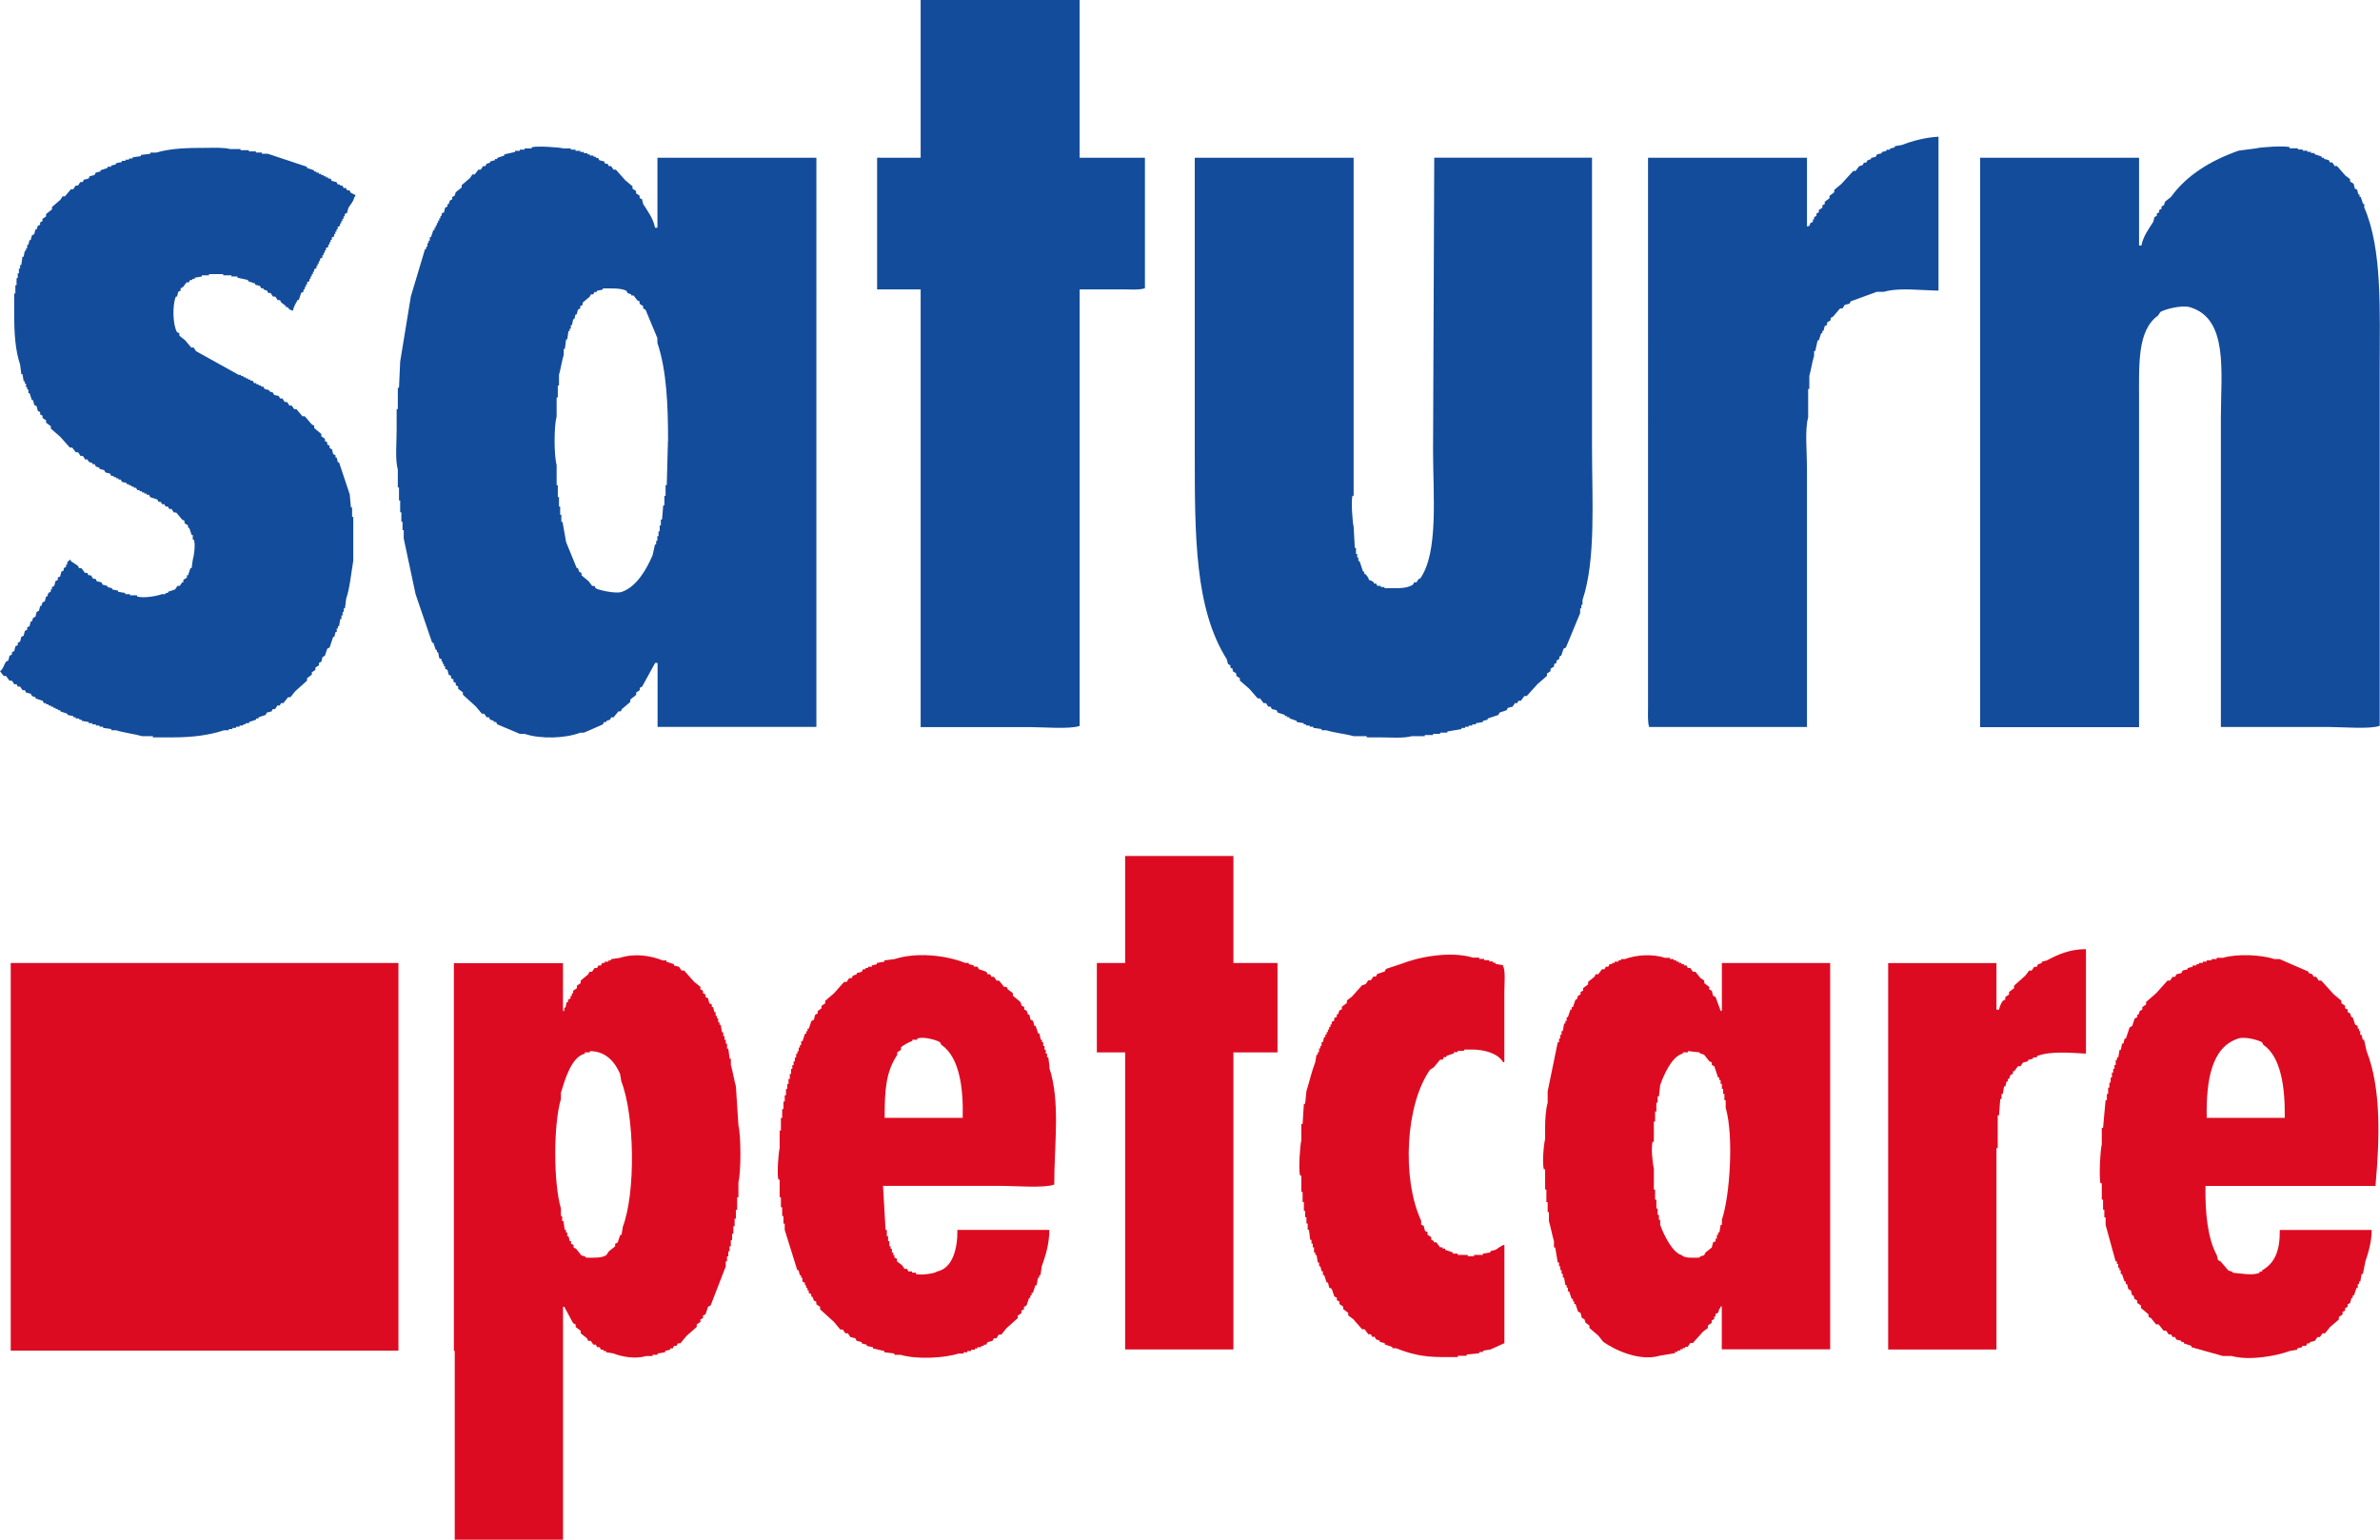 <?xml version="1.0" encoding="UTF-8"?>
<svg id="Ebene_1" data-name="Ebene 1" xmlns="http://www.w3.org/2000/svg" xmlns:xlink="http://www.w3.org/1999/xlink" viewBox="0 0 525.71 340.14">
  <defs>
    <style>
      .cls-1 {
        clip-path: url(#clippath);
      }

      .cls-2 {
        fill: none;
      }

      .cls-2, .cls-3, .cls-4 {
        stroke-width: 0px;
      }

      .cls-5 {
        clip-path: url(#clippath-1);
      }

      .cls-3 {
        fill: #134c9b;
      }

      .cls-4 {
        fill: #dd0b21;
      }
    </style>
    <clipPath id="clippath">
      <rect class="cls-2" x="0" y="0" width="525.71" height="340.14"/>
    </clipPath>
    <clipPath id="clippath-1">
      <rect class="cls-2" x="0" y="0" width="525.71" height="340.14"/>
    </clipPath>
  </defs>
  <g class="cls-1">
    <path class="cls-3" d="m428.19,30.14v34.07c-3.76-.04-8.68-.73-12.05.26h-1.57c-1.92.7-3.84,1.4-5.77,2.1-.09.17-.17.35-.26.52-.35.09-.7.17-1.05.26-.17.26-.35.52-.52.79h-.52c-.52.61-1.05,1.22-1.57,1.83-.17.09-.35.17-.52.26v.52c-.26.17-.52.35-.79.52v.52c-.17.09-.35.17-.52.26-.09.35-.17.7-.26,1.05h-.26v.52h-.26l-.52,1.57h-.26l-.52,2.36h-.26v1.05c-.41,1.27-.67,3.11-1.05,4.45v2.88h-.26v6.29c-.77,2.74-.26,7.72-.26,11.01v57.39h-34.85c-.37-1.01-.26-2.78-.26-4.19V34.85h35.11v15.2c1.07-.31.35-.18.79-.79.17-.09.35-.17.52-.26v-.52h.26v-.52c.17-.09.35-.17.52-.26v-.52c.17-.09.35-.17.52-.26v-.52c.26-.17.52-.35.79-.52v-.52c.17-.09.35-.17.52-.26v-.52c.35-.26.7-.52,1.05-.79v-.52c.35-.26.7-.52,1.05-.79v-.52c.52-.44,1.05-.87,1.57-1.31.87-.96,1.75-1.92,2.62-2.88h.52c.26-.35.52-.7.79-1.05.26-.09.53-.17.79-.26.09-.17.17-.35.26-.52h.52c.09-.17.17-.35.26-.52.26-.09.52-.17.79-.26v-.26c.35-.09.7-.17,1.05-.26.09-.17.17-.35.26-.52.35-.09.7-.17,1.05-.26v-.26c.35-.09.7-.17,1.05-.26v-.26h.79v-.26c.35-.09.7-.17,1.05-.26v-.26c.52-.09,1.05-.17,1.57-.26,2.23-.88,5.19-1.68,8.12-1.83"/>
    <path class="cls-3" d="m64.73,68.66c-.58-.16-.66-.22-1.05-.52v-.26h-.52v-.26c-.35-.26-.7-.52-1.05-.79-.09-.17-.17-.35-.26-.52h-.52c-.17-.26-.35-.52-.52-.79h-.52c-.17-.26-.35-.52-.52-.79h-.52c-.09-.17-.17-.35-.26-.52-.26-.09-.52-.17-.79-.26v-.26h-.52c-.09-.17-.17-.35-.26-.52l-1.05-.26v-.26c-.52-.17-1.05-.35-1.57-.52v-.26c-.79-.17-1.57-.35-2.36-.52v-.26h-1.31v-.26h-1.83v-.26h-3.14v.26h-1.57v.26c-.52.09-1.05.17-1.57.26v.26h-.52v.26h-.52c-.09.17-.17.35-.26.52h-.52c-.26.35-.52.7-.79,1.05-.17.09-.35.17-.52.26v.52c-.17.09-.35.17-.52.26-.09.35-.17.7-.26,1.05h-.26c-.81,1.86-.69,6.32.26,7.86l.52.26v.52c.44.35.87.7,1.31,1.05.44.52.87,1.05,1.31,1.57h.52c.17.26.35.52.52.79,3.14,1.75,6.29,3.49,9.43,5.24h.52v.26h.52v.26h.52v.26h.52v.26h.52v.26h.52c.09.17.17.35.26.52h.52v.26h.52v.26h.52v.26h.52c.09.17.17.35.26.52.35.09.7.17,1.05.26v.26c.26.09.52.17.79.26.09.17.17.35.26.52l1.05.26c.09.17.17.35.26.52h.52c.17.26.35.52.52.79h.52c.17.26.35.52.52.79h.52c.17.26.35.52.52.79h.52c.44.52.87,1.05,1.31,1.57h.52c.52.61,1.05,1.22,1.57,1.83.17.09.35.17.52.26v.52c.52.44,1.05.87,1.57,1.31v.52c.26.17.52.35.79.52v.52c.17.09.35.17.52.26v.52c.17.09.35.17.52.26v.52c.17.09.35.17.52.26.09.35.17.7.26,1.05.17.09.35.17.52.26v.52h.26c.09.35.17.7.26,1.05h.26l2.36,7.08c.09.96.17,1.92.26,2.88h.26v2.1h.26v9.7c-.47,2.79-.76,5.98-1.57,8.39-.09.7-.17,1.4-.26,2.1h-.26v.79h-.26v.79h-.26v.79h-.26c-.09.52-.17,1.05-.26,1.57h-.26v.52h-.26v.79h-.26c-.09.35-.17.7-.26,1.05h-.26c-.26.79-.52,1.57-.79,2.36-.17.09-.35.17-.52.26-.17.52-.35,1.05-.52,1.57-.17.09-.35.17-.52.26-.09.35-.17.7-.26,1.05-.17.09-.35.17-.53.26v.52c-.26.17-.52.35-.79.52v.52c-.26.17-.52.35-.79.52v.52c-.35.26-.7.52-1.05.79v.52c-.87.79-1.75,1.57-2.62,2.36-.35.44-.7.87-1.05,1.31h-.52c-.35.44-.7.87-1.05,1.31h-.52c-.09.17-.17.35-.26.52h-.52c-.17.26-.35.52-.52.79h-.52c-.09.17-.17.35-.26.52-.35.09-.7.17-1.05.26-.09.17-.17.35-.26.52-.52.17-1.05.35-1.57.52v.26h-.52v.26c-.52.17-1.05.35-1.57.52v.26h-.79v.26h-.52v.26h-.79v.26h-.79v.26h-.79v.26h-.79v.26h-1.05c-3.21,1.07-6.94,1.57-11.27,1.57h-4.45v-.26h-2.36c-1.8-.52-4.06-.75-5.77-1.31h-1.05v-.26c-.61-.09-1.22-.17-1.83-.26v-.26h-.79v-.26h-.79v-.26h-.79v-.26h-.79v-.26c-.52-.09-1.05-.17-1.57-.26v-.26h-.52v-.26h-.79v-.26h-.52v-.26c-.44-.09-.87-.17-1.31-.26v-.26c-.52-.17-1.05-.35-1.57-.52v-.26h-.52v-.26h-.52v-.26h-.52v-.26h-.52v-.26h-.52v-.26h-.52v-.26h-.52c-.09-.17-.17-.35-.26-.52-.52-.17-1.05-.35-1.57-.52v-.26c-.26-.09-.52-.17-.79-.26-.09-.17-.17-.35-.26-.52l-1.05-.26c-.09-.17-.17-.35-.26-.52h-.52c-.17-.26-.35-.52-.52-.79h-.52c-.09-.17-.17-.35-.26-.52h-.52c-.17-.26-.35-.52-.52-.79h-.53c-.26-.35-.52-.7-.79-1.05h-.52c-.26-.35-.52-.7-.79-1.05.74-.51.81-1.33,1.31-2.1.17-.09.35-.17.52-.26.09-.35.17-.7.26-1.05.18-.09.35-.17.53-.26v-.52l.52-.26.26-1.05c.17-.09.35-.17.52-.26v-.52c.17-.09.35-.17.52-.26l.26-1.05c.17-.09.35-.17.52-.26.09-.35.17-.7.26-1.05.17-.09.35-.17.52-.26v-.52c.17-.09.35-.17.52-.26.09-.35.17-.7.26-1.05h.26c.09-.26.17-.52.26-.79l.52-.26c.09-.35.17-.7.26-1.05l.52-.26c.09-.35.17-.7.26-1.05h.26c.09-.26.17-.52.26-.79.17-.09.35-.17.52-.26.09-.35.17-.7.26-1.05h.26c.09-.26.17-.52.26-.79l.52-.26v-.52h.26v-.52c.17-.09.35-.17.52-.26l.26-1.05c.17-.09.35-.17.52-.26v-.52c.17-.09.35-.17.52-.26l.26-1.05c.17-.09.35-.17.52-.26v-.52c.17-.09.35-.17.52-.26v-.52h.26v-.52c.09-.14.36-.22.52-.52h.26v.26c.52.35,1.05.7,1.57,1.05.09.17.17.35.26.52h.52c.26.35.52.7.79,1.05h.52c.09.17.18.35.26.52h.52c.17.26.35.52.52.79h.52c.09.17.17.35.26.52l1.05.26c.09.17.17.35.26.52.35.09.7.17,1.05.26v.26l1.05.26v.26c.44.09.87.17,1.31.26v.26l1.57.26v.26h1.05v.26h1.57v.26c1.61.46,4.57-.17,5.5-.52h.79v-.26h.53v-.26c.52-.17,1.05-.35,1.57-.52.17-.26.35-.52.52-.79h.52c.17-.26.35-.52.52-.79h.26v-.52c.26-.17.52-.35.79-.52v-.52h.26c.17-.52.35-1.05.52-1.57h.26c.09-.61.17-1.22.26-1.83.25-.8.62-3.26.26-4.45h-.26v-1.05h-.26c-.17-.52-.35-1.05-.52-1.57h-.26v-.52c-.26-.17-.52-.35-.79-.52v-.52l-.52-.26c-.44-.52-.87-1.05-1.31-1.57h-.52c-.17-.26-.35-.52-.52-.79h-.52c-.09-.17-.17-.35-.26-.52h-.53c-.09-.17-.17-.35-.26-.52h-.52c-.09-.17-.17-.35-.26-.52h-.52c-.09-.17-.17-.35-.26-.52-.52-.17-1.05-.35-1.57-.52-.09-.17-.17-.35-.26-.52h-.52v-.26h-.52v-.26h-.52v-.26h-.52v-.26h-.52c-.09-.17-.17-.35-.26-.52h-.52v-.26h-.52v-.26h-.52v-.26h-.52v-.26c-.35-.09-.7-.17-1.05-.26-.09-.17-.17-.35-.26-.52h-.52v-.26h-.52v-.26h-.52v-.26h-.53c-.09-.17-.17-.35-.26-.52l-1.05-.26c-.09-.17-.18-.35-.26-.52-.35-.09-.7-.17-1.05-.26v-.26c-.26-.09-.52-.17-.79-.26-.09-.17-.17-.35-.26-.52h-.52v-.26c-.26-.09-.52-.17-.79-.26-.09-.17-.17-.35-.26-.52h-.52c-.17-.26-.35-.52-.52-.79h-.52c-.17-.26-.35-.52-.52-.79h-.52c-.26-.35-.52-.7-.79-1.05h-.52c-.7-.79-1.4-1.57-2.1-2.36l-2.1-1.83v-.52c-.35-.26-.7-.52-1.05-.79v-.52c-.26-.17-.52-.35-.79-.52v-.52l-.52-.26v-.52l-.52-.26c-.09-.35-.17-.7-.26-1.05l-.52-.26-.26-1.05h-.26l-.52-1.57h-.26v-.79h-.26v-.52h-.26v-.79h-.26v-.52h-.26c-.09-.52-.17-1.05-.26-1.57h-.26c-.09-.7-.17-1.4-.26-2.1-1.08-3.24-1.31-6.85-1.31-11.27v-4.45h.26v-1.83h.26v-1.57h.26v-1.05h.26v-1.05h.26v-.79h.26c.09-.61.17-1.22.26-1.83h.26c.09-.44.17-.87.26-1.31h.26v-.52h.26v-.79h.26c.09-.35.17-.7.26-1.05h.26c.09-.35.17-.7.26-1.05.17-.09.35-.17.52-.26.09-.35.17-.7.26-1.05h.26c.09-.26.17-.52.26-.79.17-.09.35-.17.52-.26v-.52c.17-.09.35-.17.52-.26v-.52c.26-.17.52-.35.79-.52v-.52c.44-.35.87-.7,1.31-1.05v-.52c.61-.52,1.22-1.05,1.83-1.57.17-.26.35-.52.52-.79h.52c.44-.52.87-1.05,1.31-1.57h.52c.17-.26.35-.52.52-.79h.52c.17-.26.35-.52.52-.79h.52c.09-.17.17-.35.26-.52.35-.09.7-.17,1.05-.26.09-.17.17-.35.26-.52.35-.09.7-.17,1.05-.26.09-.17.17-.35.26-.52.35-.09.7-.17,1.05-.26v-.26c.52-.17,1.05-.35,1.57-.52v-.26h.79v-.26c.35-.09.7-.17,1.05-.26v-.26c.44-.09.87-.17,1.31-.26v-.26h.79v-.26h.79v-.26h.79v-.26c.61-.09,1.22-.17,1.83-.26v-.26c.7-.09,1.4-.17,2.1-.26v-.26h1.31c3.11-.95,6.86-1.05,11.01-1.05,1.72,0,3.94-.11,5.24.26h2.36v.26h1.83v.26h1.57v.26h1.31v.26h1.31c2.88.96,5.77,1.92,8.65,2.88v.26c.52.17,1.05.35,1.57.52v.26h.52v.26h.52v.26h.53v.26h.52v.26h.52v.26h.52v.26h.52c.09.17.17.35.26.52.35.09.7.17,1.05.26.09.17.17.35.26.52h.52v.26h.52c.09.17.17.35.26.52h.52c.09.17.17.35.26.52h.52c.09.17.17.35.26.52l1.05.52c-.15.53.03.23-.26.52-.21,1.05-.88,1.56-1.31,2.36-.09.35-.17.7-.26,1.05-.17.09-.35.17-.52.26v.52h-.26v.52h-.26v.52h-.26v.52h-.26v.52c-.17.09-.35.17-.52.26v.52h-.26v.52h-.26v.52h-.26v.52c-.17.09-.35.17-.52.26v.52h-.26v.52h-.26v.52h-.26v.52c-.17.09-.35.17-.52.26v.52h-.26v.52h-.26v.52h-.26v.52c-.17.09-.35.17-.52.26v.52h-.26v.52h-.26v.52h-.26v.52c-.17.09-.35.17-.52.26v.52h-.26v.52h-.26v.52h-.26v.52h-.26v.52l-.52.26v.52h-.26v.52h-.26v.52h-.26v.52c-.17.09-.35.17-.52.26-.17.52-.35,1.05-.52,1.57h-.26c-.44.78-.83,1.42-1.05,2.36"/>
    <path class="cls-3" d="m147.54,97.48c-.09,3.23-.17,6.47-.26,9.7h-.26v2.36h-.26v2.1h-.26c-.09,1.05-.18,2.1-.26,3.14h-.26v1.31h-.26v1.31h-.26v1.05h-.26v1.05h-.26v.79h-.26c-.17.79-.35,1.57-.52,2.36-1.36,3.17-3.51,6.95-6.81,8.12-1.33.48-5.17-.42-5.76-.79-.09-.17-.18-.35-.26-.52h-.52c-.26-.35-.53-.7-.79-1.05-.52-.44-1.05-.87-1.57-1.31v-.52c-.17-.09-.35-.17-.52-.26-.09-.26-.17-.52-.26-.79h-.26c-.79-1.92-1.57-3.84-2.36-5.77-.26-1.48-.52-2.97-.79-4.45h-.26v-1.57h-.26v-1.83h-.26v-2.1h-.26v-2.62h-.26v-4.45c-.6-2.13-.59-8.61,0-10.74v-4.19h.26v-2.62h.26v-2.36c.37-1.29.66-3.2,1.05-4.45v-1.31h.26c.09-.7.17-1.4.26-2.1h.26c.09-.61.18-1.22.26-1.83h.26v-.52h.26v-.79h.26c.09-.44.17-.87.26-1.31h.26c.09-.35.18-.7.26-1.05h.26c.09-.35.17-.7.26-1.05.18-.09.35-.17.52-.26v-.52c.17-.09.35-.17.53-.26v-.52c.52-.44,1.05-.87,1.57-1.31.09-.17.17-.35.26-.52h.52c.09-.17.17-.35.26-.52h.52v-.26c.44-.09.87-.17,1.31-.26v-.26c1.84-.02,4.03-.11,5.24.52.09.17.17.35.26.52.26.09.53.17.79.26v.26h.53c.26.35.52.7.79,1.05.17.09.35.17.53.26v.52c.26.17.52.35.79.52v.52c.17.09.35.17.52.26.87,2.1,1.75,4.19,2.62,6.29v1.05c2.04,6.02,2.36,13.75,2.36,21.75m32.76,63.15V34.85h-35.11v15.46h-.53c-.4-2.08-1.66-3.71-2.62-5.24-.09-.35-.18-.7-.26-1.05-.17-.09-.35-.17-.52-.26v-.52c-.26-.17-.53-.35-.79-.52v-.52c-.26-.17-.52-.35-.79-.52v-.52c-.52-.44-1.05-.87-1.57-1.31-.7-.79-1.4-1.57-2.1-2.36h-.52c-.17-.26-.35-.52-.53-.79h-.52l-.26-.52h-.52c-.09-.17-.17-.35-.26-.52-.35-.09-.7-.17-1.05-.26-.09-.17-.18-.35-.26-.52h-.52v-.26h-.53v-.26h-.79v-.26h-.52v-.26h-.79v-.26h-.79v-.26h-1.05v-.26h-1.05v-.26h-1.57c-.87-.25-5.86-.6-7.07-.26v.26h-1.57v.26h-1.05v.26h-1.05v.26c-.79.17-1.57.35-2.36.52v.26c-.53.17-1.05.35-1.57.52v.26h-.52v.26c-.35.09-.7.17-1.05.26v.26c-.26.09-.53.17-.79.26-.09.17-.18.35-.26.52h-.52c-.18.26-.35.52-.52.79h-.53c-.26.35-.52.7-.79,1.05h-.52c-.17.26-.35.52-.52.79-.61.52-1.22,1.05-1.84,1.57v.52c-.44.35-.87.7-1.31,1.05-.09.26-.18.52-.26.79-.17.09-.35.17-.52.26v.52c-.17.09-.35.17-.52.26-.09.26-.17.52-.26.79h-.26v.52c-.17.09-.35.17-.52.26l-.26,1.05c-.17.09-.35.17-.52.26v.52h-.26v.52h-.26v.52h-.26v.52h-.26v.52h-.26v.52h-.26v.52h-.26c-.17.52-.35,1.05-.53,1.57h-.26v.79h-.26v.52h-.26v.79h-.26v.52h-.26c-1.05,3.49-2.1,6.99-3.14,10.48-.79,4.8-1.57,9.61-2.36,14.41-.09,1.92-.17,3.84-.26,5.77h-.26v4.72h-.26v4.72c0,2.73-.36,6.38.26,8.65v3.93h.26v2.88h.26v2.62h.26v2.1h.26v1.83h.26v1.83c.87,4.11,1.75,8.21,2.62,12.32,1.22,3.58,2.44,7.16,3.67,10.74h.26c.17.52.35,1.05.52,1.57h.26v.52h.26c.09.44.18.87.26,1.31.17.09.35.17.52.26v.52h.26v.52h.26v.52h.26v.52c.18.09.35.17.52.26.09.35.17.7.26,1.05.18.09.35.17.52.26v.52c.17.09.35.17.53.26v.52c.17.09.35.17.52.26v.52c.17.09.35.17.52.26v.52c.35.26.7.52,1.05.79v.52c.96.87,1.92,1.75,2.88,2.62.44.52.87,1.05,1.31,1.57h.52c.17.26.35.52.53.79h.52c.09.17.18.35.26.52.26.09.52.17.79.26v.26h.52c.09.17.18.35.26.52,1.66.7,3.32,1.4,4.98,2.1h1.05c3.54,1.19,9.04,1.01,12.32-.26h.79c1.4-.61,2.8-1.22,4.19-1.83.09-.17.17-.35.26-.52h.53v-.26c.26-.09.52-.17.79-.26.09-.17.17-.35.26-.52h.53c.35-.44.7-.87,1.05-1.31h.53c.09-.17.17-.35.26-.52.61-.52,1.22-1.05,1.84-1.57v-.52c.44-.35.87-.7,1.31-1.05v-.52c.26-.17.52-.35.79-.52v-.52c.17-.09.35-.17.52-.26.96-1.75,1.92-3.49,2.88-5.24h.53v14.15h35.11Z"/>
    <path class="cls-3" d="m490.56,160.64v-68.13c0-10.35,1.73-22.08-6.81-24.63-1.86-.56-5.7.49-6.55,1.05-.17.26-.35.52-.52.79-4.59,3.28-4.19,10.75-4.19,18.61v72.33h-35.11V34.85h35.11v19.39h.52c.39-2.04,1.67-3.75,2.62-5.24.09-.35.17-.7.26-1.05.17-.09.35-.17.52-.26v-.52c.17-.09.35-.17.52-.26v-.52c.17-.09.35-.17.52-.26v-.52c.17-.09.35-.17.52-.26.09-.26.17-.52.26-.79.44-.35.87-.7,1.31-1.05,3.49-4.83,8.79-8.06,14.94-10.22,1.31-.17,2.62-.35,3.93-.52.9-.26,6.1-.61,7.34-.26v.26h1.83v.26h1.05v.26h1.05v.26h.79v.26h.79v.26c.52.17,1.05.35,1.57.52v.26h.52v.26c.35.09.7.17,1.05.26.09.17.17.35.26.52h.52c.17.26.35.52.52.79h.52c.61.7,1.22,1.4,1.83,2.1.35.26.7.52,1.05.79v.52c.26.17.52.35.79.52.09.35.17.7.26,1.05.17.09.35.17.52.26.09.35.17.7.26,1.05h.26v.52h.26c.17.52.35,1.05.52,1.57h.26v.79c4.03,9.19,3.41,22.91,3.41,36.16v78.35c-2.13.78-8.17.26-11.01.26h-24.11Z"/>
    <path class="cls-3" d="m263.89,34.85h35.11v74.68h-.26c-.34,1.22.02,5.94.26,6.81.09,1.57.18,3.14.26,4.72h.26v1.31h.26v.79h.26v.79h.26c.26.79.52,1.57.79,2.36h.26v.52h.26c.37.47.6.63.79,1.31.58.16.66.22,1.05.52v.26h.52c.09.17.17.35.26.52h.79v.26h.79v.26h1.57c1.97.01,3.52-.03,4.72-.79.09-.17.17-.35.26-.52h.52c.17-.26.35-.52.52-.79h.26c4.13-5.7,2.88-18.55,2.88-28.3.09-21.57.17-43.15.26-64.73h34.85v63.94c0,11.67.89,24.97-2.1,33.8v1.05h-.26v.79h-.26v1.05c-1.05,2.53-2.1,5.07-3.14,7.6-.17.09-.35.17-.52.26-.17.52-.35,1.05-.53,1.57h-.26c-.09.26-.17.52-.26.79l-.52.26v.52c-.17.09-.35.17-.52.26v.52c-.26.17-.52.35-.79.52v.52c-.26.17-.53.35-.79.52v.52c-.7.61-1.4,1.22-2.1,1.83-.79.87-1.57,1.75-2.36,2.62h-.52c-.26.35-.52.7-.79,1.05h-.52c-.09.17-.17.35-.26.52h-.52c-.17.26-.35.52-.52.79-.35.09-.7.17-1.05.26-.09.17-.18.35-.26.52-.52.17-1.05.35-1.57.52-.09.17-.17.35-.26.52-.79.26-1.57.52-2.36.79v.26c-.35.09-.7.17-1.05.26v.26c-.52.09-1.05.17-1.57.26v.26h-.79v.26h-.79v.26h-.79v.26h-.79v.26c-1.05.17-2.1.35-3.14.52v.26h-1.57v.26h-1.57v.26h-1.83v.26h-2.88c-1.82.51-4.82.26-7.07.26h-2.88v-.26h-2.88c-1.86-.53-4.26-.73-6.03-1.31h-1.05v-.26c-.61-.09-1.22-.17-1.84-.26v-.26h-.79v-.26h-.79v-.26h-.52v-.26c-.52-.09-1.05-.17-1.57-.26v-.26c-.52-.17-1.05-.35-1.57-.52v-.26h-.52v-.26h-.52v-.26c-.52-.17-1.05-.35-1.57-.52-.09-.17-.17-.35-.26-.52-.35-.09-.7-.17-1.05-.26-.09-.17-.17-.35-.26-.52h-.52c-.17-.26-.35-.52-.52-.79h-.52c-.26-.35-.52-.7-.79-1.05h-.52c-.61-.7-1.22-1.4-1.83-2.1-.7-.61-1.4-1.22-2.1-1.83v-.52c-.26-.17-.52-.35-.79-.52v-.52c-.26-.17-.52-.35-.79-.52v-.52c-.17-.09-.35-.17-.52-.26v-.52c-.17-.09-.35-.17-.52-.26-.09-.35-.17-.7-.26-1.05-7.09-11.22-7.08-27.28-7.08-45.6V34.85Z"/>
  </g>
  <g class="cls-5">
    <path class="cls-4" d="m460.76,209.7v23.08c-3.5-.18-7.9-.61-10.85.56v.28h-.83v.28c-.37.09-.74.19-1.11.28v.28c-.37.09-.74.18-1.11.28-.19.28-.37.56-.56.83h-.56c-.28.37-.55.74-.83,1.11h-.28v.56c-.19.09-.37.19-.56.28-.09.28-.18.56-.28.84h-.28v.56h-.28c-.09.37-.19.74-.28,1.11h-.28c-.09.56-.19,1.11-.28,1.67h-.28v1.11h-.28c-.09,1.21-.19,2.41-.28,3.62h-.28v7.23h-.28v44.5h-23.92v-85.38h23.92v10.29h.56c.17-.77.43-1.34.83-1.95.19-.09.37-.19.56-.28v-.56c.28-.19.56-.37.83-.56v-.56c.37-.28.74-.56,1.11-.83v-.56c.83-.74,1.67-1.48,2.5-2.23.28-.37.56-.74.83-1.11h.56c.19-.28.37-.56.56-.83h.56c.09-.19.18-.37.28-.56.28-.09.56-.18.83-.28v-.28c.37-.09.74-.19,1.11-.28,2.36-1.27,5-2.49,8.62-2.5"/>
    <path class="cls-4" d="m137.56,271.17c-.09.56-.18,1.11-.28,1.67h-.28c-.19.56-.37,1.11-.56,1.67-.19.09-.37.18-.56.28v.56c-.46.37-.93.74-1.39,1.11-.18.28-.37.56-.56.84-1.01.68-2.75.57-4.45.56-.48-.55-.65-.23-1.11-.56-.37-.46-.74-.93-1.11-1.39-.19-.09-.37-.19-.56-.28v-.56c-.19-.09-.37-.19-.56-.28v-.56h-.28c-.09-.37-.18-.74-.28-1.11h-.28v-.83h-.28v-.56h-.28c-.09-.65-.18-1.3-.28-1.95h-.28v-1.11h-.28v-1.67c-1.66-5.62-1.68-18.58,0-24.2v-1.39c.93-2.97,2.29-7.87,5.28-8.62v-.28h1.11v-.28c3.63,0,5.58,2.52,6.67,5.01.09.56.19,1.11.28,1.67,2.91,7.37,3.25,24.63.28,32.26m25.59-22.53c-.19-2.87-.37-5.75-.56-8.62-.39-1.37-.71-3.4-1.11-4.73v-1.39h-.28c-.09-.74-.18-1.48-.28-2.22h-.28v-1.11h-.28v-.83h-.28v-.84h-.28v-.83h-.28c-.09-.56-.19-1.11-.28-1.67h-.28v-.56h-.28v-.84h-.28v-.56h-.28v-.83h-.28c-.09-.37-.19-.74-.28-1.11h-.28v-.56c-.18-.09-.37-.18-.56-.28-.09-.37-.18-.74-.28-1.11l-.56-.28v-.56c-.18-.09-.37-.19-.56-.28v-.56c-.19-.09-.37-.19-.56-.28v-.56c-.46-.37-.93-.74-1.39-1.11-.74-.83-1.48-1.67-2.23-2.5h-.56c-.19-.28-.37-.56-.56-.83-.37-.09-.74-.19-1.11-.28v-.28c-.56-.19-1.11-.37-1.67-.56v-.28h-.83c-2.72-1.09-6.21-1.62-9.46-.56-.65.09-1.3.19-1.95.28v.28h-.56v.28h-.83v.28h-.56c-.09.19-.19.37-.28.56h-.56c-.09.19-.19.37-.28.56h-.56c-.19.28-.37.56-.56.83h-.56c-.09.19-.19.37-.28.56-.56.46-1.11.93-1.67,1.39v.56c-.28.19-.56.37-.83.56v.56c-.28.19-.56.37-.83.56v.56h-.28v.56h-.28v.56c-.18.09-.37.19-.56.28v.56h-.28c-.36.76.07.82-.56,1.39v.56h-.28v-10.57h-24.1v85.66h.19v41.72h23.92v-51.45h.28c.65,1.2,1.3,2.41,1.95,3.62.19.09.37.19.56.28v.56c.37.28.74.56,1.11.83v.56c.46.37.93.74,1.39,1.11.09.18.19.37.28.56h.56c.19.28.37.56.56.83h.56c.09.19.18.37.28.56h.56c.09.19.18.37.28.56h.56v.28h.56v.28c.56.09,1.11.18,1.67.28,1.85.73,4.78,1.28,7.23.56h1.39v-.28h1.11v-.28c.56-.09,1.11-.18,1.67-.28v-.28c.37-.09.74-.19,1.11-.28v-.28h.56c.09-.18.19-.37.28-.56h.56c.09-.19.19-.37.28-.56h.56c.46-.56.93-1.11,1.39-1.67.74-.65,1.48-1.3,2.23-1.95v-.56c.28-.19.56-.37.83-.56v-.56c.19-.09.37-.19.56-.28v-.56c.19-.09.37-.19.56-.28.19-.56.37-1.11.56-1.67.19-.09.37-.19.56-.28,1.11-2.87,2.22-5.75,3.34-8.62v-1.11h.28v-1.11h.28v-1.11h.28v-1.11h.28v-1.39h.28v-1.39h.28v-1.67h.28v-1.67h.28v-1.95h.28v-2.78h.28v-3.34c.59-2.11.58-10.4,0-12.52"/>
    <path class="cls-4" d="m212.65,246.97h-17.24c-.02-6.23.3-10.2,2.78-13.91v-.56c.28-.19.56-.37.83-.56v-.56c.24-.3,1.96-1.27,2.5-1.39v-.28h1.11v-.28c1.49-.48,4.29.38,5.01.83.09.19.19.37.28.56,3.94,2.66,4.91,9.36,4.73,16.13m19.19-11.13c-.09-.74-.19-1.48-.28-2.23h-.28v-.83h-.28v-.83h-.28v-.83h-.28v-.83h-.28v-.56h-.28c-.09-.46-.18-.93-.28-1.39h-.28c-.19-.56-.37-1.11-.56-1.67h-.28c-.09-.37-.19-.74-.28-1.11-.18-.09-.37-.19-.56-.28-.09-.37-.19-.74-.28-1.11h-.28c-.09-.28-.19-.56-.28-.83-.18-.09-.37-.19-.56-.28v-.56c-.19-.09-.37-.19-.56-.28-.09-.28-.19-.56-.28-.83-.56-.46-1.11-.93-1.67-1.39v-.56c-.37-.28-.74-.56-1.11-.83-.09-.19-.19-.37-.28-.56h-.56c-.37-.46-.74-.93-1.11-1.39h-.55c-.19-.28-.37-.56-.56-.83h-.56c-.09-.19-.18-.37-.28-.56h-.56c-.09-.19-.18-.37-.28-.56-.56-.19-1.11-.37-1.67-.56-.09-.18-.19-.37-.28-.56h-.83v-.28c-.37-.09-.74-.19-1.11-.28v-.28h-.83c-4.12-1.65-10.62-2.44-15.58-.83-.74.09-1.48.18-2.22.28v.28c-.56.09-1.11.19-1.67.28v.28c-.37.09-.74.19-1.11.28v.28h-.83v.28h-.56v.28h-.56c-.09.19-.19.37-.28.56-.37.09-.74.19-1.11.28v.28c-.28.09-.56.19-.83.28-.09.19-.19.37-.28.56h-.56c-.19.28-.37.56-.56.84h-.56l-2.22,2.5c-.65.56-1.3,1.11-1.95,1.67v.56c-.28.19-.56.37-.83.56v.56c-.28.18-.56.37-.83.56v.56c-.19.09-.37.19-.56.28-.09.37-.18.74-.28,1.11-.19.09-.37.19-.56.28-.19.56-.37,1.11-.56,1.67h-.28v.56h-.28v.56h-.28c-.19.56-.37,1.11-.56,1.67h-.28v.83h-.28v.56h-.28v.83h-.28v.56h-.28v.83h-.28v.84h-.28v.83h-.28v.83h-.28v1.11h-.28v1.11h-.28v1.11h-.28v1.11h-.28v1.39h-.28v1.39h-.28v1.67h-.28v1.95h-.28v2.78h-.28v3.89c-.25.9-.63,5.68-.28,6.95h.28v3.89h.28v2.22h.28v1.95h.28v1.67h.28v1.39c.93,2.97,1.86,5.93,2.78,8.9h.28c.09.37.19.74.28,1.11h.28v.56h.28v.83c.18.09.37.19.56.28v.56h.28v.56h.28v.56h.28v.56c.19.09.37.19.56.28v.56h.28c.09.28.19.56.28.83.18.09.37.19.56.28v.56c.28.19.56.37.84.56v.56c1.02.93,2.04,1.85,3.06,2.78.46.56.93,1.11,1.39,1.67h.56c.19.28.37.56.56.84h.56c.18.28.37.56.55.83.37.09.74.19,1.11.28.09.19.18.37.28.56.37.09.74.19,1.11.28v.28c.37.09.74.19,1.11.28v.28c.46.09.93.19,1.39.28v.28c.83.19,1.67.37,2.5.56v.28c.74.09,1.48.19,2.22.28v.28h1.39c3.48,1.05,9.63.75,12.79-.28h1.11v-.28h.83v-.28h.83v-.28h.83v-.28h.56v-.28h.83v-.28h.56v-.28h.56c.09-.19.18-.37.28-.56.37-.09.74-.19,1.11-.28.09-.19.18-.37.28-.56h.56c.18-.28.37-.56.55-.83h.56c.37-.46.74-.93,1.11-1.39.83-.74,1.67-1.48,2.5-2.23v-.56c.28-.19.56-.37.83-.56v-.56c.18-.09.37-.19.56-.28v-.56c.19-.09.37-.19.56-.28.19-.56.37-1.11.56-1.67h.28v-.56h.28v-.56h.28c.19-.56.37-1.11.56-1.67h.28c.09-.56.19-1.11.28-1.67h.28v-.56h.28c.09-.65.19-1.3.28-1.95.81-2.26,1.69-4.99,1.67-8.07h-20.3c.05,4.25-1.1,8.48-4.45,9.18-.45.43-3.56.92-4.73.56v-.28h-.83v-.28h-.83c-.09-.19-.18-.37-.28-.56h-.56c-.18-.28-.37-.56-.56-.83-.37-.28-.74-.56-1.11-.83v-.56c-.19-.09-.37-.19-.56-.28v-.56h-.28v-.56h-.28v-.83h-.28v-.56h-.28v-1.11h-.28v-1.11h-.28v-1.39h-.28c-.19-3.24-.37-6.49-.56-9.73h26.14c3.01,0,9.42.55,11.68-.28,0-9.05,1.4-18.35-1.11-25.86"/>
    <path class="cls-4" d="m332.3,275.06v21.69c-1.02.46-2.04.93-3.06,1.39-.56.09-1.11.19-1.67.28v.28h-.83v.28l-2.78.28v.28h-1.95v.28h-3.62c-4.24,0-7.07-.77-10.01-1.95h-.84v-.28c-.56-.19-1.11-.37-1.67-.56v-.28c-.37-.09-.74-.19-1.11-.28v-.28c-.28-.09-.56-.19-.83-.28-.09-.18-.19-.37-.28-.56h-.56c-.09-.19-.19-.37-.28-.56h-.56c-.28-.37-.56-.74-.83-1.11h-.56c-.65-.74-1.3-1.48-1.95-2.23-.37-.28-.74-.56-1.11-.83v-.56c-.37-.28-.74-.56-1.11-.83v-.56c-.28-.19-.56-.37-.84-.56v-.56c-.18-.09-.37-.19-.56-.28v-.56c-.18-.09-.37-.19-.56-.28-.19-.56-.37-1.11-.56-1.67-.19-.09-.37-.19-.56-.28-.09-.37-.19-.74-.28-1.11h-.28c-.18-.56-.37-1.11-.56-1.67h-.28v-.83h-.28c-.09-.37-.19-.74-.28-1.11h-.28v-.83h-.28c-.09-.56-.19-1.11-.28-1.67h-.28v-.56h-.28v-1.11h-.28v-.83h-.28v-.83h-.28c-.09-.74-.19-1.48-.28-2.23h-.28v-1.39h-.28v-1.39h-.28v-1.39h-.28v-1.95h-.28v-2.23h-.28v-3.62h-.28c-.38-1.35,0-6.81.28-7.79v-3.62h.28c.09-1.48.19-2.97.28-4.45h.28c.09-.93.19-1.85.28-2.78.65-2.08,1.19-4.48,1.95-6.4.09-.56.19-1.11.28-1.67h.28v-.56h.28v-.83h.28v-.56h.28v-.83h.28c.09-.37.19-.74.28-1.11h.28v-.56h.28v-.56h.28v-.56h.28v-.56h.28v-.56h.28v-.56c.19-.09.37-.19.56-.28v-.56c.18-.09.37-.18.56-.28v-.56h.28c.09-.28.18-.56.28-.83.19-.09.37-.19.56-.28v-.56c.37-.28.74-.56,1.11-.83v-.56c.37-.28.74-.56,1.11-.84.74-.83,1.48-1.67,2.23-2.5.28-.09.56-.19.83-.28.18-.28.37-.56.56-.83h.56c.19-.28.37-.56.56-.83h.56c.09-.19.18-.37.28-.56.56-.19,1.11-.37,1.67-.56.09-.19.19-.37.28-.56,1.11-.37,2.23-.74,3.34-1.11,3.79-1.51,10.83-2.91,15.85-1.39h1.39v.28h1.11v.28h1.11v.28h.83v.28h.56v.28c.56.09,1.11.19,1.67.28v.28c.57.65.28,4.28.28,5.56v15.57h-.28c-1.06-1.84-3.96-2.8-6.95-2.78h-1.67v.28h-1.39v.28h-.83v.28c-.56.19-1.11.37-1.67.56v.28h-.56c-.09.18-.18.37-.28.56h-.56c-.46.56-.93,1.11-1.39,1.67-.28.19-.56.37-.84.56-5.36,7.58-6.32,23.92-1.95,33.37v.83c.19.09.37.19.56.28.09.37.18.74.28,1.11.19.09.37.19.56.28v.56c.28.19.56.37.83.56v.56c.18.09.37.19.56.28v.28h.55c.28.37.56.74.83,1.11h.56v.28h.56v.28c.56.18,1.11.37,1.67.56v.28h1.11v.28h2.22v.28h1.39v-.28h1.95v-.28c.56-.09,1.11-.19,1.67-.28v-.28c.37-.09.74-.18,1.11-.28.67-.36,1.08-.88,1.95-1.11"/>
    <path class="cls-4" d="m380.35,269.5v1.11h-.28c-.09.56-.19,1.11-.28,1.67h-.28v.56h-.28v.83h-.28v.56c-.19.09-.37.18-.56.28-.09.37-.19.74-.28,1.11-.46.37-.93.74-1.39,1.11-.09.19-.19.37-.28.56-.47.32-.63,0-1.11.56-1.45.03-3.19.17-3.89-.56-2.07-.55-3.99-4.61-4.73-6.68v-1.11h-.28v-1.11h-.28v-1.39h-.28v-1.95h-.28v-2.23h-.28v-4.73c-.26-.93-.65-4.51-.28-5.84h.28v-4.45h.28v-2.23h.28v-1.95h.28v-1.39h.28c.09-.83.19-1.67.28-2.5.79-2.24,2.63-6.44,5.01-6.95v-.28h1.11v-.28c.83.09,1.67.19,2.5.28.48.55.65.23,1.11.56.37.46.74.93,1.11,1.39.18.09.37.18.56.28v.56c.19.09.37.19.56.28.28.84.56,1.67.83,2.5h.28v.56h.28v.83h.28v1.11h.28v1.11h.28v1.39h.28v1.67c1.81,6.17.95,19.4-.84,24.75m23.92,28.65v-85.38h-23.92v10.57h-.28c-.37-1.02-.74-2.04-1.11-3.06-.19-.09-.37-.19-.56-.28-.09-.37-.19-.74-.28-1.11-.19-.09-.37-.19-.56-.28v-.56c-.37-.28-.74-.56-1.11-.84v-.56c-.28-.19-.56-.37-.84-.56-.37-.46-.74-.93-1.11-1.39h-.56c-.19-.28-.37-.56-.56-.83h-.56c-.09-.19-.19-.37-.28-.56h-.56v-.28h-.56v-.28h-.56v-.28h-.56v-.28h-.56v-.28h-.83v-.28h-1.11c-2.77-.91-6.38-.67-8.9.28h-.84v.28h-.56v.28h-.83v.28h-.56v.28h-.56c-.09.18-.19.37-.28.56h-.56c-.09.19-.19.37-.28.56h-.56c-.28.37-.56.74-.83,1.11h-.56c-.09.19-.19.37-.28.56-.46.37-.93.74-1.39,1.11v.56c-.37.28-.74.56-1.11.83v.56c-.18.09-.37.18-.56.28v.56c-.19.09-.37.19-.56.28-.09.28-.19.56-.28.84h-.28c-.19.56-.37,1.11-.56,1.67h-.28v.56h-.28c-.19.56-.37,1.11-.56,1.67h-.28v.83h-.28v.56h-.28c-.09.56-.19,1.11-.28,1.67h-.28v.83h-.28v.83h-.28v.83h-.28c-.74,3.62-1.48,7.23-2.23,10.85v2.5c-.4,1.42-.55,3.52-.56,5.28v2.78c-.3,1.05-.68,5.23-.28,6.67h.28v4.45h.28v2.78h.28v2.22h.28v1.95c.38,1.31.73,3.18,1.11,4.45v1.39h.28c.19,1.11.37,2.23.56,3.34h.28v.83h.28v.83h.28v.83h.28v.83h.28c.09.56.18,1.11.28,1.67h.28v.56h.28v.83h.28c.19.56.37,1.11.56,1.67h.28v.56h.28v.56h.28c.19.56.37,1.11.56,1.67.18.09.37.18.56.28.09.37.19.74.28,1.11.18.09.37.19.56.28.09.28.19.56.28.83.28.19.56.37.83.56v.56c.65.56,1.3,1.11,1.95,1.67.37.46.74.93,1.11,1.39,2.47,1.75,7.98,4.41,12.52,3.06,1.11-.19,2.23-.37,3.34-.56v-.28h.56v-.28h.56v-.28h.56v-.28h.56v-.28h.56c.18-.28.37-.56.56-.83h.56c.74-.84,1.48-1.67,2.23-2.5.37-.28.74-.56,1.11-.83v-.56c.28-.19.56-.37.83-.56v-.56c.19-.09.37-.19.56-.28v-.56h.28v-.56c.18-.09.37-.19.55-.28.33-.51,0-.63.56-1.11v-.28h.28v9.46h23.92Z"/>
    <path class="cls-4" d="m504.67,246.97h-17.24c-.12-8.16.98-15.57,6.95-17.52,1.55-.51,4.55.37,5.28.83.09.19.18.37.28.56,3.91,2.64,4.83,9.49,4.73,16.13m18.08-14.74c-.19-.83-.37-1.67-.56-2.5h-.28c-.09-.37-.19-.74-.28-1.11h-.28v-.83h-.28v-.56h-.28v-.56c-.19-.09-.37-.19-.56-.28-.19-.56-.37-1.11-.56-1.67h-.28c-.09-.28-.19-.56-.28-.84-.18-.09-.37-.18-.55-.28v-.56c-.19-.09-.37-.18-.56-.28v-.56c-.28-.19-.56-.37-.83-.56v-.56c-.56-.46-1.11-.93-1.67-1.39-.93-1.02-1.85-2.04-2.78-3.06h-.56c-.19-.28-.37-.56-.56-.83h-.56l-.28-.56c-.28-.09-.56-.18-.83-.28v-.28c-2.13-.93-4.26-1.85-6.4-2.78h-1.11c-2.9-.95-8.2-1.24-11.4-.28h-1.39v.28h-1.11v.28h-1.11v.28h-.84v.28h-.84v.28h-.55v.28h-.84v.28c-.37.09-.74.19-1.11.28v.28c-.37.09-.74.18-1.11.28-.09.19-.19.37-.28.56-.37.09-.74.19-1.11.28-.09.19-.19.37-.28.56h-.56c-.19.28-.37.56-.56.83h-.56c-.83.93-1.67,1.85-2.5,2.78-.74.65-1.48,1.3-2.23,1.95v.56c-.28.19-.56.37-.83.56v.56c-.19.09-.37.19-.56.28-.09.28-.18.56-.28.83h-.28v.56c-.19.09-.37.18-.56.28-.19.56-.37,1.11-.56,1.67-.19.09-.37.18-.56.28-.28.83-.55,1.67-.83,2.5h-.28c-.09.37-.19.74-.28,1.11h-.28c-.09.46-.18.93-.28,1.39h-.28c-.09.56-.19,1.11-.28,1.67h-.28v.56h-.28v1.11h-.28v.83h-.28v.83h-.28v1.11h-.28v1.11h-.28v1.11h-.28v1.39h-.28v1.39h-.28c-.19,2.04-.37,4.08-.56,6.12h-.28v3.62c-.3,1.05-.67,7.2-.28,8.62h.28v3.62h.28v2.23h.28v1.67h.28v1.67c.74,2.69,1.48,5.38,2.22,8.07h.28v.56h.28v.83h.28v.56h.28v.83h.28c.19.56.37,1.11.56,1.67h.28v.56h.28c.09.37.18.74.28,1.11.19.09.37.19.56.28.09.37.18.74.28,1.11h.28c.09.28.19.56.28.83.18.09.37.18.56.28v.56c.28.18.56.37.83.56v.56c.56.46,1.11.93,1.67,1.39v.56c.18.09.37.19.56.28.37.46.74.93,1.11,1.39h.56c.37.46.74.93,1.11,1.39h.56c.19.28.37.56.56.84h.56c.09.18.19.37.28.56h.56c.09.19.19.37.28.56.37.09.74.19,1.11.28v.28h.56v.28c.56.18,1.11.37,1.67.56v.28c2.32.65,4.64,1.3,6.95,1.95h1.95c3.85,1.1,10.05-.04,12.79-1.11.55-.09,1.11-.19,1.67-.28v-.28c.37-.09.74-.18,1.11-.28v-.28h.84c.09-.19.18-.37.28-.56h.56v-.28c.37-.09.74-.19,1.11-.28.19-.28.37-.56.56-.83h.56c.19-.28.37-.56.56-.83h.56c.37-.46.74-.93,1.11-1.39.65-.56,1.3-1.11,1.95-1.67v-.56c.28-.18.56-.37.83-.56v-.56c.19-.09.37-.19.56-.28v-.56c.18-.09.37-.19.56-.28v-.56c.18-.09.37-.19.55-.28.09-.37.19-.74.28-1.11h.28v-.56h.28c.19-.56.37-1.11.56-1.67h.28v-.83h.28v-.56h.28c.09-.56.19-1.11.28-1.67h.28c.19-.93.37-1.85.56-2.78.67-1.98,1.39-4.35,1.39-6.95h-20.3c.06,4.52-1.05,7.29-3.89,8.9v.28h-.56v.28c-1.68.68-4.13.1-5.84,0-.48-.55-.64-.24-1.11-.56-.56-.65-1.11-1.3-1.67-1.95-.19-.09-.37-.19-.56-.28-.09-.37-.19-.74-.28-1.11-2.04-3.76-2.6-9.41-2.5-15.3h37.55c.95-10.42,1.27-21.57-1.95-29.76"/>
  </g>
  <rect class="cls-4" x="2.37" y="212.76" width="85.64" height="85.64"/>
  <path class="cls-3" d="m238.47,34.85V0h-35.11v34.85h-8.12c-.47,0-.98-.01-1.5-.01v29.1h9.62v96.7h24.11c2.84,0,8.88.51,11.01-.26V63.94h9.7c1.55,0,3.58.16,4.72-.26v-28.83h-14.41Z"/>
  <polygon class="cls-4" points="272.44 212.76 272.44 189.12 248.53 189.12 248.53 212.76 242.28 212.76 242.28 232.51 248.53 232.51 248.53 298.14 272.44 298.14 272.44 232.51 282.18 232.51 282.18 212.76 272.44 212.76"/>
</svg>